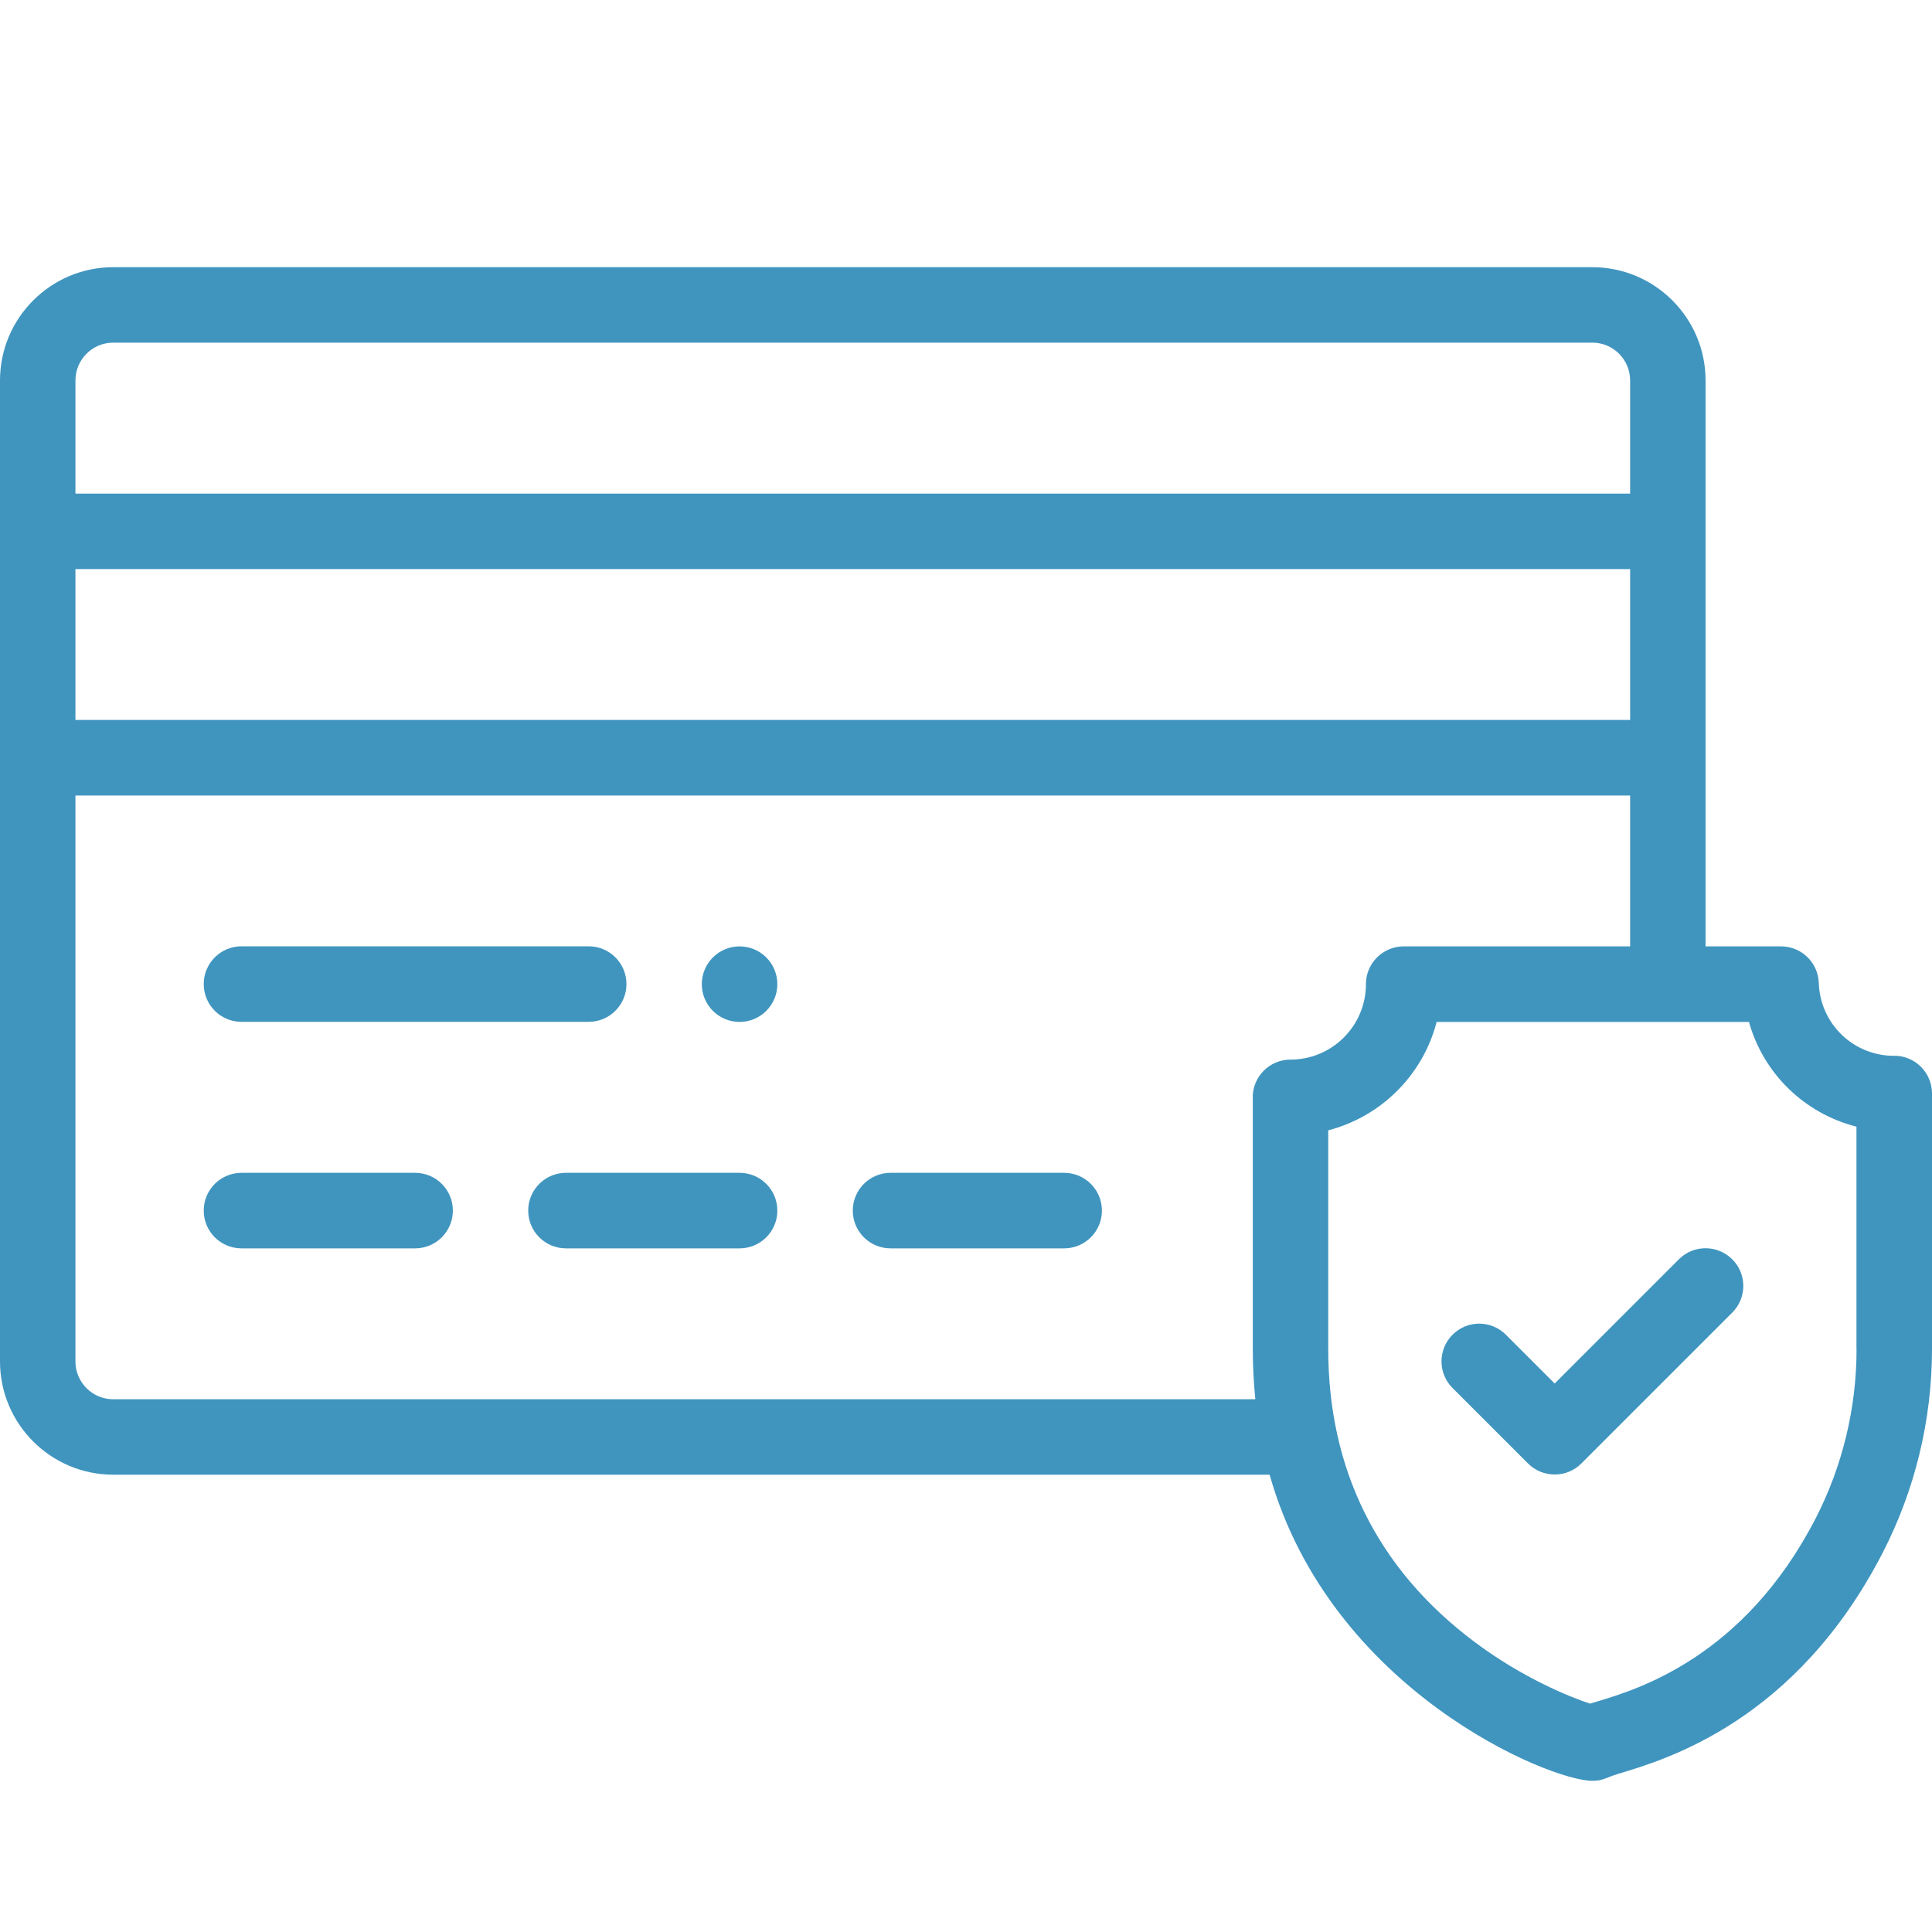 <?xml version="1.0" encoding="UTF-8"?><svg id="_圖層_1" xmlns="http://www.w3.org/2000/svg" viewBox="0 0 200 200"><defs><style>.cls-1{fill:#4095bf;stroke-width:0px;}</style></defs><circle class="cls-1" cx="76.56" cy="101.88" r="3.91"/><path class="cls-1" d="M173.8,130.36l-12.86,12.86-5.05-5.05c-1.53-1.53-4-1.53-5.52,0-1.53,1.52-1.53,4,0,5.52l7.81,7.81c.76.76,1.76,1.14,2.76,1.14s2-.38,2.76-1.14l15.62-15.62c1.53-1.52,1.53-4,0-5.52s-4-1.53-5.52,0Z"/><path class="cls-1" d="M196.09,109.3c-4.24,0-7.67-3.32-7.81-7.55-.07-2.11-1.8-3.78-3.9-3.78h-7.82v-58.59c0-6.46-5.26-11.72-11.72-11.72H11.72c-6.46,0-11.72,5.26-11.72,11.72v101.56c0,6.46,5.26,11.72,11.72,11.72h119.71c6.29,22.29,28.94,31.69,33.4,31.69,1.12,0,1.33-.31,2.74-.74,5.03-1.5,18.38-5.5,27.33-22.88,3.34-6.48,5.1-13.76,5.1-21.07v-26.46c0-2.16-1.75-3.91-3.91-3.91ZM7.81,39.38c0-2.15,1.75-3.91,3.91-3.91h153.12c2.15,0,3.91,1.75,3.91,3.91v11.72H7.81v-11.72ZM7.81,58.91h160.94v15.62H7.81v-15.62ZM129.69,113.6v26.07c0,1.75.09,3.48.26,5.18H11.72c-2.15,0-3.91-1.75-3.91-3.91v-58.59h160.94v15.62h-23.44c-2.16,0-3.91,1.75-3.91,3.91,0,4.31-3.5,7.81-7.81,7.81-2.16,0-3.91,1.75-3.91,3.91ZM192.19,139.67c0,6.07-1.46,12.12-4.23,17.5-7.43,14.42-18.47,17.72-22.63,18.97-.26.08-.51.15-.73.22-2.01-.66-6.9-2.61-11.89-6.34-10.25-7.64-15.21-18.07-15.21-30.35v-22.66c5.48-1.42,9.81-5.74,11.22-11.22h32.33c1.5,5.35,5.75,9.48,11.13,10.84v23.04Z"/><path class="cls-1" d="M42.97,121.41h-17.97c-2.16,0-3.91,1.75-3.91,3.91s1.75,3.91,3.91,3.91h17.97c2.16,0,3.91-1.75,3.91-3.91s-1.75-3.91-3.91-3.91Z"/><path class="cls-1" d="M76.56,121.41h-17.97c-2.16,0-3.91,1.75-3.91,3.91s1.75,3.91,3.91,3.91h17.97c2.16,0,3.91-1.75,3.91-3.91s-1.75-3.91-3.91-3.91Z"/><path class="cls-1" d="M110.16,121.41h-17.97c-2.16,0-3.91,1.75-3.91,3.91s1.75,3.91,3.91,3.91h17.97c2.16,0,3.91-1.75,3.91-3.91s-1.75-3.91-3.91-3.91Z"/><path class="cls-1" d="M25,105.78h35.94c2.16,0,3.91-1.75,3.91-3.91s-1.75-3.91-3.91-3.91H25c-2.16,0-3.91,1.75-3.91,3.91s1.75,3.91,3.91,3.91Z"/></svg>